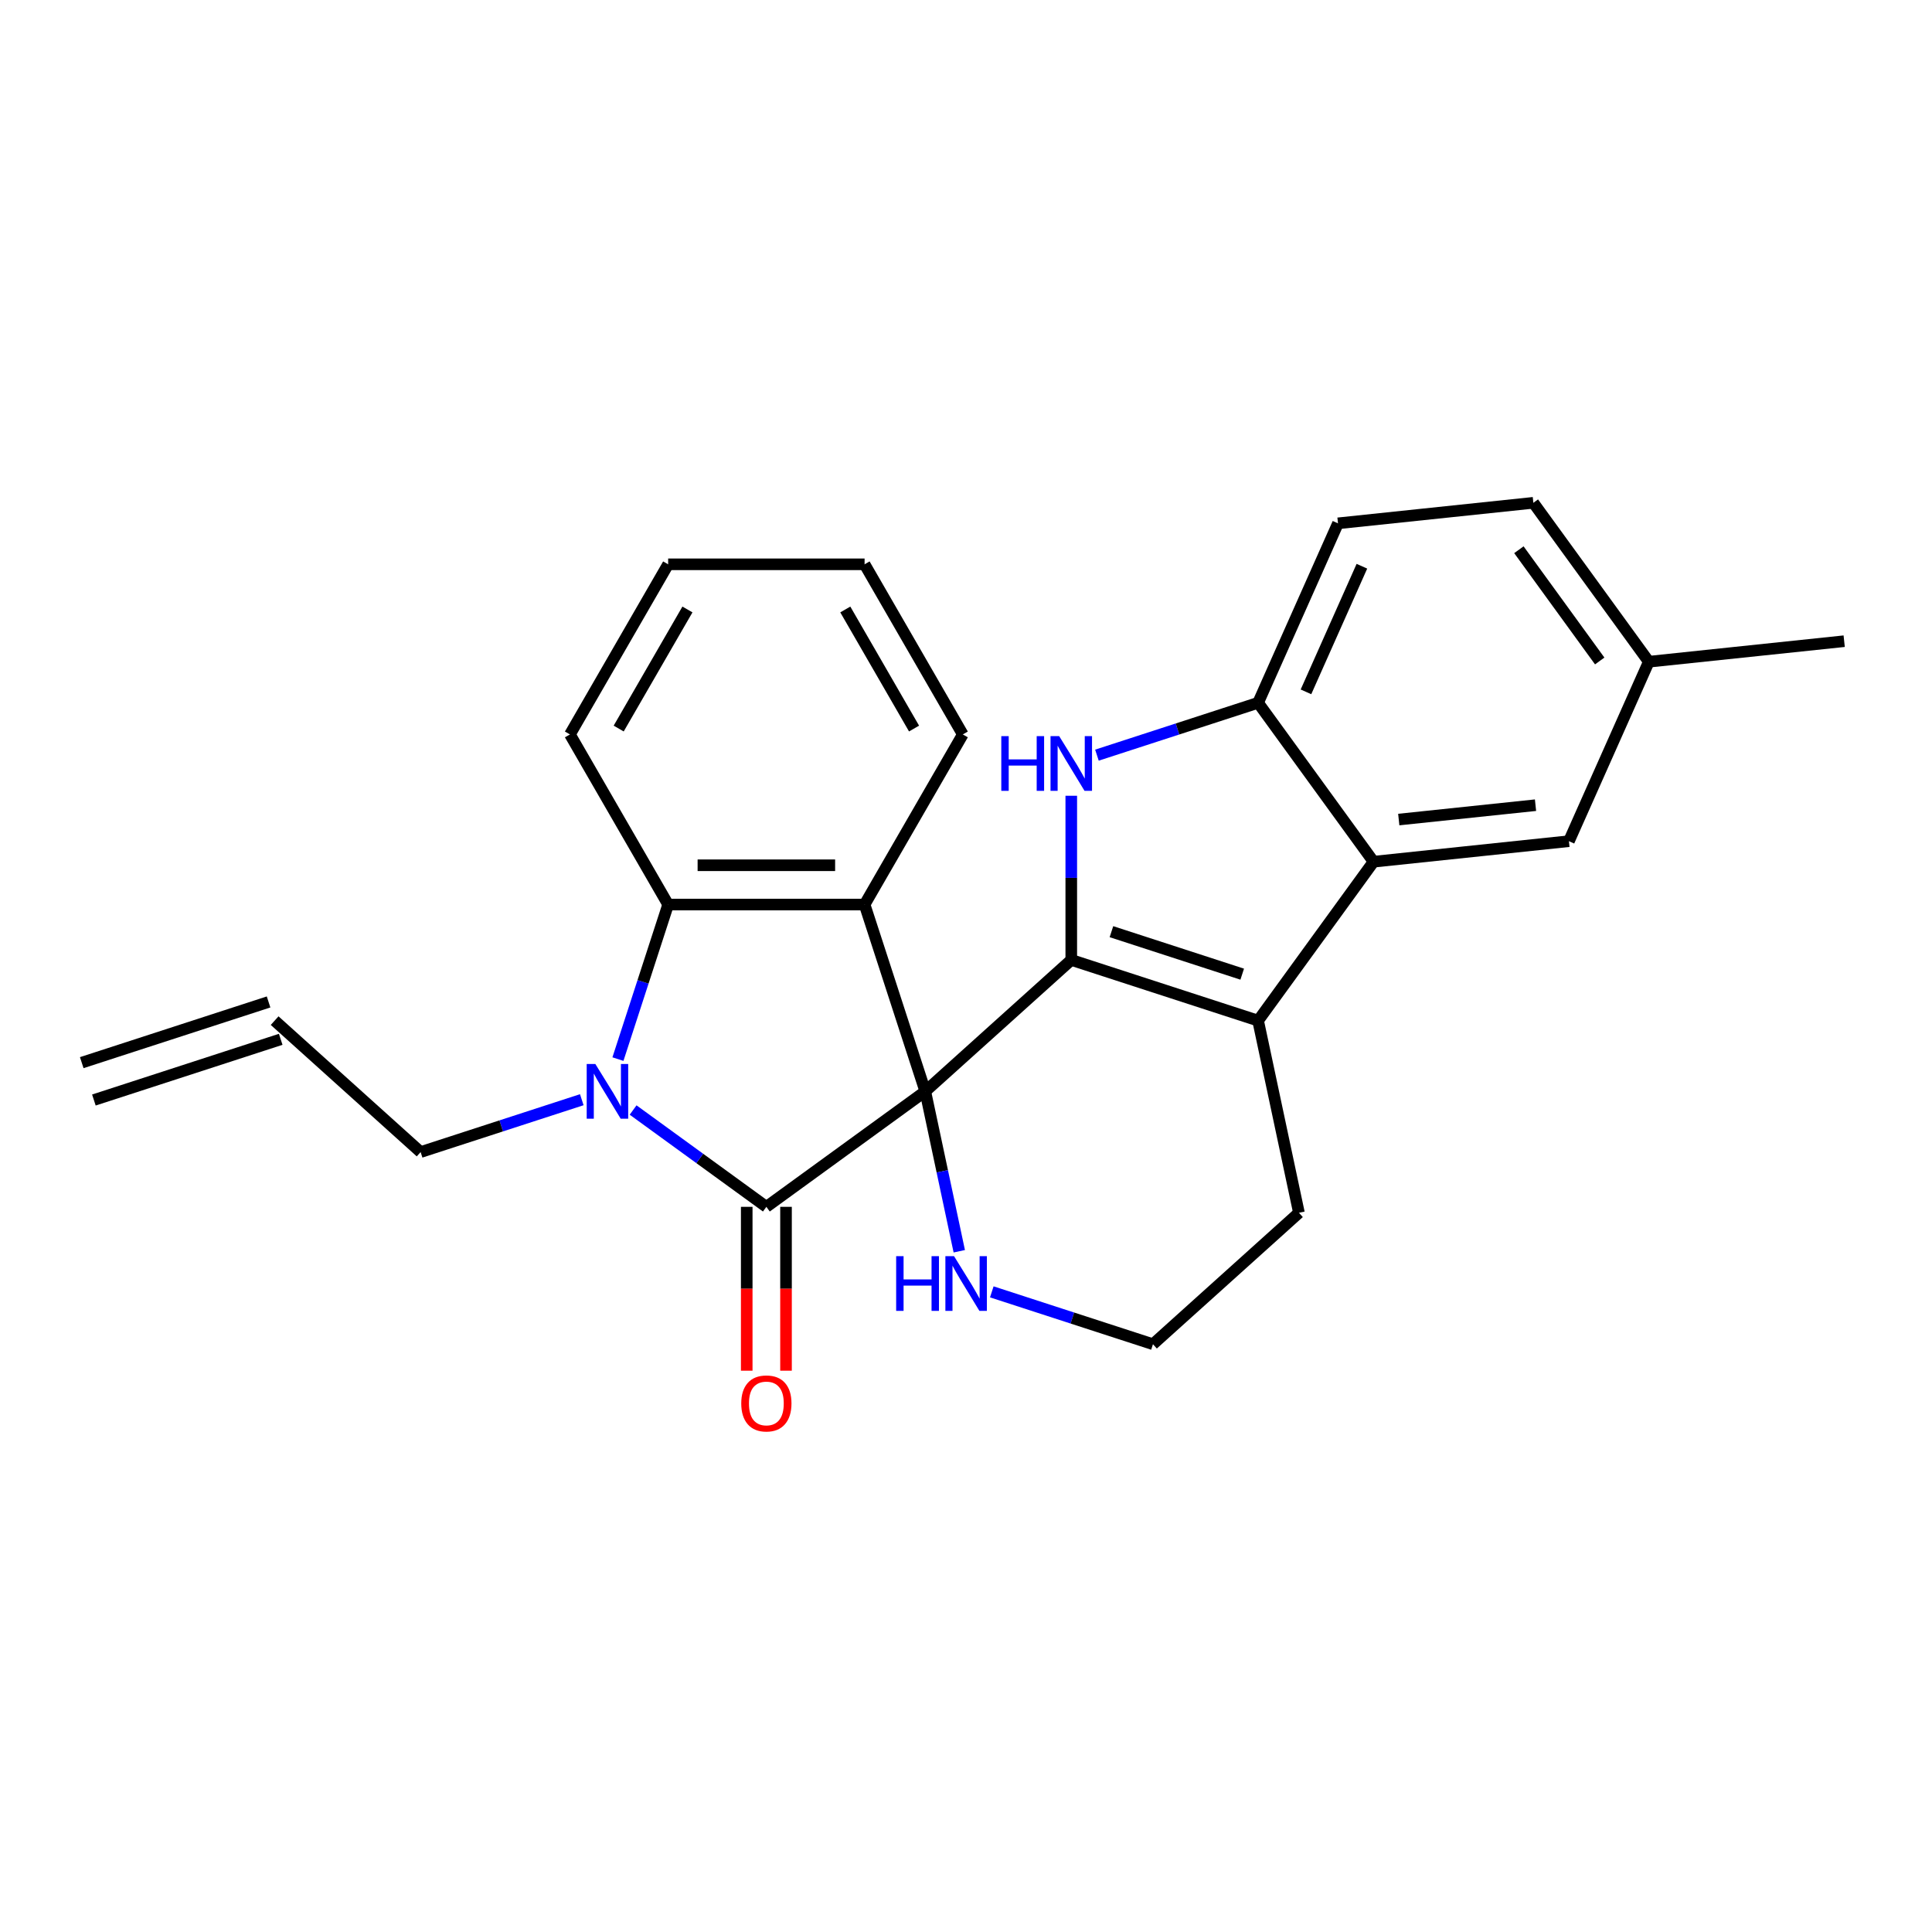 <?xml version='1.0' encoding='iso-8859-1'?>
<svg version='1.1' baseProfile='full'
              xmlns='http://www.w3.org/2000/svg'
                      xmlns:rdkit='http://www.rdkit.org/xml'
                      xmlns:xlink='http://www.w3.org/1999/xlink'
                  xml:space='preserve'
width='1000px' height='1000px' viewBox='0 0 1000 1000'>
<!-- END OF HEADER -->
<rect style='opacity:1.0;fill:#FFFFFF;stroke:none' width='1000' height='1000' x='0' y='0'> </rect>
<path class='bond-0' d='M 478.929,564.893 L 554.489,496.858' style='fill:none;fill-rule:evenodd;stroke:#000000;stroke-width:6px;stroke-linecap:butt;stroke-linejoin:miter;stroke-opacity:1' />
<path class='bond-1' d='M 478.929,564.893 L 396.671,624.657' style='fill:none;fill-rule:evenodd;stroke:#000000;stroke-width:6px;stroke-linecap:butt;stroke-linejoin:miter;stroke-opacity:1' />
<path class='bond-3' d='M 478.929,564.893 L 447.509,468.193' style='fill:none;fill-rule:evenodd;stroke:#000000;stroke-width:6px;stroke-linecap:butt;stroke-linejoin:miter;stroke-opacity:1' />
<path class='bond-9' d='M 478.929,564.893 L 487.724,606.269' style='fill:none;fill-rule:evenodd;stroke:#000000;stroke-width:6px;stroke-linecap:butt;stroke-linejoin:miter;stroke-opacity:1' />
<path class='bond-9' d='M 487.724,606.269 L 496.518,647.645' style='fill:none;fill-rule:evenodd;stroke:#0000FF;stroke-width:6px;stroke-linecap:butt;stroke-linejoin:miter;stroke-opacity:1' />
<path class='bond-4' d='M 554.489,496.858 L 554.489,454.371' style='fill:none;fill-rule:evenodd;stroke:#000000;stroke-width:6px;stroke-linecap:butt;stroke-linejoin:miter;stroke-opacity:1' />
<path class='bond-4' d='M 554.489,454.371 L 554.489,411.884' style='fill:none;fill-rule:evenodd;stroke:#0000FF;stroke-width:6px;stroke-linecap:butt;stroke-linejoin:miter;stroke-opacity:1' />
<path class='bond-5' d='M 554.489,496.858 L 651.188,528.278' style='fill:none;fill-rule:evenodd;stroke:#000000;stroke-width:6px;stroke-linecap:butt;stroke-linejoin:miter;stroke-opacity:1' />
<path class='bond-5' d='M 575.278,482.231 L 642.967,504.225' style='fill:none;fill-rule:evenodd;stroke:#000000;stroke-width:6px;stroke-linecap:butt;stroke-linejoin:miter;stroke-opacity:1' />
<path class='bond-2' d='M 396.671,624.657 L 362.183,599.6' style='fill:none;fill-rule:evenodd;stroke:#000000;stroke-width:6px;stroke-linecap:butt;stroke-linejoin:miter;stroke-opacity:1' />
<path class='bond-2' d='M 362.183,599.6 L 327.696,574.543' style='fill:none;fill-rule:evenodd;stroke:#0000FF;stroke-width:6px;stroke-linecap:butt;stroke-linejoin:miter;stroke-opacity:1' />
<path class='bond-10' d='M 386.504,624.657 L 386.504,667.064' style='fill:none;fill-rule:evenodd;stroke:#000000;stroke-width:6px;stroke-linecap:butt;stroke-linejoin:miter;stroke-opacity:1' />
<path class='bond-10' d='M 386.504,667.064 L 386.504,709.471' style='fill:none;fill-rule:evenodd;stroke:#FF0000;stroke-width:6px;stroke-linecap:butt;stroke-linejoin:miter;stroke-opacity:1' />
<path class='bond-10' d='M 406.839,624.657 L 406.839,667.064' style='fill:none;fill-rule:evenodd;stroke:#000000;stroke-width:6px;stroke-linecap:butt;stroke-linejoin:miter;stroke-opacity:1' />
<path class='bond-10' d='M 406.839,667.064 L 406.839,709.471' style='fill:none;fill-rule:evenodd;stroke:#FF0000;stroke-width:6px;stroke-linecap:butt;stroke-linejoin:miter;stroke-opacity:1' />
<path class='bond-13' d='M 301.132,569.209 L 259.423,582.761' style='fill:none;fill-rule:evenodd;stroke:#0000FF;stroke-width:6px;stroke-linecap:butt;stroke-linejoin:miter;stroke-opacity:1' />
<path class='bond-13' d='M 259.423,582.761 L 217.714,596.313' style='fill:none;fill-rule:evenodd;stroke:#000000;stroke-width:6px;stroke-linecap:butt;stroke-linejoin:miter;stroke-opacity:1' />
<path class='bond-25' d='M 319.841,548.191 L 332.837,508.192' style='fill:none;fill-rule:evenodd;stroke:#0000FF;stroke-width:6px;stroke-linecap:butt;stroke-linejoin:miter;stroke-opacity:1' />
<path class='bond-25' d='M 332.837,508.192 L 345.833,468.193' style='fill:none;fill-rule:evenodd;stroke:#000000;stroke-width:6px;stroke-linecap:butt;stroke-linejoin:miter;stroke-opacity:1' />
<path class='bond-6' d='M 447.509,468.193 L 345.833,468.193' style='fill:none;fill-rule:evenodd;stroke:#000000;stroke-width:6px;stroke-linecap:butt;stroke-linejoin:miter;stroke-opacity:1' />
<path class='bond-6' d='M 432.258,447.858 L 361.085,447.858' style='fill:none;fill-rule:evenodd;stroke:#000000;stroke-width:6px;stroke-linecap:butt;stroke-linejoin:miter;stroke-opacity:1' />
<path class='bond-17' d='M 447.509,468.193 L 498.347,380.139' style='fill:none;fill-rule:evenodd;stroke:#000000;stroke-width:6px;stroke-linecap:butt;stroke-linejoin:miter;stroke-opacity:1' />
<path class='bond-8' d='M 567.771,390.867 L 609.48,377.315' style='fill:none;fill-rule:evenodd;stroke:#0000FF;stroke-width:6px;stroke-linecap:butt;stroke-linejoin:miter;stroke-opacity:1' />
<path class='bond-8' d='M 609.48,377.315 L 651.188,363.763' style='fill:none;fill-rule:evenodd;stroke:#000000;stroke-width:6px;stroke-linecap:butt;stroke-linejoin:miter;stroke-opacity:1' />
<path class='bond-7' d='M 651.188,528.278 L 710.952,446.02' style='fill:none;fill-rule:evenodd;stroke:#000000;stroke-width:6px;stroke-linecap:butt;stroke-linejoin:miter;stroke-opacity:1' />
<path class='bond-26' d='M 651.188,528.278 L 672.328,627.732' style='fill:none;fill-rule:evenodd;stroke:#000000;stroke-width:6px;stroke-linecap:butt;stroke-linejoin:miter;stroke-opacity:1' />
<path class='bond-21' d='M 345.833,468.193 L 294.995,380.139' style='fill:none;fill-rule:evenodd;stroke:#000000;stroke-width:6px;stroke-linecap:butt;stroke-linejoin:miter;stroke-opacity:1' />
<path class='bond-11' d='M 710.952,446.02 L 812.071,435.392' style='fill:none;fill-rule:evenodd;stroke:#000000;stroke-width:6px;stroke-linecap:butt;stroke-linejoin:miter;stroke-opacity:1' />
<path class='bond-11' d='M 723.994,424.202 L 794.778,416.763' style='fill:none;fill-rule:evenodd;stroke:#000000;stroke-width:6px;stroke-linecap:butt;stroke-linejoin:miter;stroke-opacity:1' />
<path class='bond-27' d='M 710.952,446.02 L 651.188,363.763' style='fill:none;fill-rule:evenodd;stroke:#000000;stroke-width:6px;stroke-linecap:butt;stroke-linejoin:miter;stroke-opacity:1' />
<path class='bond-12' d='M 651.188,363.763 L 692.544,270.877' style='fill:none;fill-rule:evenodd;stroke:#000000;stroke-width:6px;stroke-linecap:butt;stroke-linejoin:miter;stroke-opacity:1' />
<path class='bond-12' d='M 675.969,358.101 L 704.918,293.081' style='fill:none;fill-rule:evenodd;stroke:#000000;stroke-width:6px;stroke-linecap:butt;stroke-linejoin:miter;stroke-opacity:1' />
<path class='bond-19' d='M 513.35,668.663 L 555.059,682.215' style='fill:none;fill-rule:evenodd;stroke:#0000FF;stroke-width:6px;stroke-linecap:butt;stroke-linejoin:miter;stroke-opacity:1' />
<path class='bond-19' d='M 555.059,682.215 L 596.768,695.767' style='fill:none;fill-rule:evenodd;stroke:#000000;stroke-width:6px;stroke-linecap:butt;stroke-linejoin:miter;stroke-opacity:1' />
<path class='bond-18' d='M 812.071,435.392 L 853.426,342.507' style='fill:none;fill-rule:evenodd;stroke:#000000;stroke-width:6px;stroke-linecap:butt;stroke-linejoin:miter;stroke-opacity:1' />
<path class='bond-20' d='M 692.544,270.877 L 793.663,260.249' style='fill:none;fill-rule:evenodd;stroke:#000000;stroke-width:6px;stroke-linecap:butt;stroke-linejoin:miter;stroke-opacity:1' />
<path class='bond-14' d='M 217.714,596.313 L 142.154,528.278' style='fill:none;fill-rule:evenodd;stroke:#000000;stroke-width:6px;stroke-linecap:butt;stroke-linejoin:miter;stroke-opacity:1' />
<path class='bond-15' d='M 139.012,518.608 L 42.313,550.028' style='fill:none;fill-rule:evenodd;stroke:#000000;stroke-width:6px;stroke-linecap:butt;stroke-linejoin:miter;stroke-opacity:1' />
<path class='bond-15' d='M 145.296,537.948 L 48.596,569.368' style='fill:none;fill-rule:evenodd;stroke:#000000;stroke-width:6px;stroke-linecap:butt;stroke-linejoin:miter;stroke-opacity:1' />
<path class='bond-16' d='M 672.328,627.732 L 596.768,695.767' style='fill:none;fill-rule:evenodd;stroke:#000000;stroke-width:6px;stroke-linecap:butt;stroke-linejoin:miter;stroke-opacity:1' />
<path class='bond-23' d='M 498.347,380.139 L 447.509,292.085' style='fill:none;fill-rule:evenodd;stroke:#000000;stroke-width:6px;stroke-linecap:butt;stroke-linejoin:miter;stroke-opacity:1' />
<path class='bond-23' d='M 473.111,377.099 L 437.524,315.461' style='fill:none;fill-rule:evenodd;stroke:#000000;stroke-width:6px;stroke-linecap:butt;stroke-linejoin:miter;stroke-opacity:1' />
<path class='bond-22' d='M 853.426,342.507 L 954.545,331.879' style='fill:none;fill-rule:evenodd;stroke:#000000;stroke-width:6px;stroke-linecap:butt;stroke-linejoin:miter;stroke-opacity:1' />
<path class='bond-29' d='M 853.426,342.507 L 793.663,260.249' style='fill:none;fill-rule:evenodd;stroke:#000000;stroke-width:6px;stroke-linecap:butt;stroke-linejoin:miter;stroke-opacity:1' />
<path class='bond-29' d='M 828.01,342.121 L 786.176,284.541' style='fill:none;fill-rule:evenodd;stroke:#000000;stroke-width:6px;stroke-linecap:butt;stroke-linejoin:miter;stroke-opacity:1' />
<path class='bond-28' d='M 294.995,380.139 L 345.833,292.085' style='fill:none;fill-rule:evenodd;stroke:#000000;stroke-width:6px;stroke-linecap:butt;stroke-linejoin:miter;stroke-opacity:1' />
<path class='bond-28' d='M 320.232,377.099 L 355.818,315.461' style='fill:none;fill-rule:evenodd;stroke:#000000;stroke-width:6px;stroke-linecap:butt;stroke-linejoin:miter;stroke-opacity:1' />
<path class='bond-24' d='M 447.509,292.085 L 345.833,292.085' style='fill:none;fill-rule:evenodd;stroke:#000000;stroke-width:6px;stroke-linecap:butt;stroke-linejoin:miter;stroke-opacity:1' />
<path  class='atom-3' d='M 308.154 550.733
L 317.434 565.733
Q 318.354 567.213, 319.834 569.893
Q 321.314 572.573, 321.394 572.733
L 321.394 550.733
L 325.154 550.733
L 325.154 579.053
L 321.274 579.053
L 311.314 562.653
Q 310.154 560.733, 308.914 558.533
Q 307.714 556.333, 307.354 555.653
L 307.354 579.053
L 303.674 579.053
L 303.674 550.733
L 308.154 550.733
' fill='#0000FF'/>
<path  class='atom-5' d='M 518.269 381.022
L 522.109 381.022
L 522.109 393.062
L 536.589 393.062
L 536.589 381.022
L 540.429 381.022
L 540.429 409.342
L 536.589 409.342
L 536.589 396.262
L 522.109 396.262
L 522.109 409.342
L 518.269 409.342
L 518.269 381.022
' fill='#0000FF'/>
<path  class='atom-5' d='M 548.229 381.022
L 557.509 396.022
Q 558.429 397.502, 559.909 400.182
Q 561.389 402.862, 561.469 403.022
L 561.469 381.022
L 565.229 381.022
L 565.229 409.342
L 561.349 409.342
L 551.389 392.942
Q 550.229 391.022, 548.989 388.822
Q 547.789 386.622, 547.429 385.942
L 547.429 409.342
L 543.749 409.342
L 543.749 381.022
L 548.229 381.022
' fill='#0000FF'/>
<path  class='atom-10' d='M 463.849 650.187
L 467.689 650.187
L 467.689 662.227
L 482.169 662.227
L 482.169 650.187
L 486.009 650.187
L 486.009 678.507
L 482.169 678.507
L 482.169 665.427
L 467.689 665.427
L 467.689 678.507
L 463.849 678.507
L 463.849 650.187
' fill='#0000FF'/>
<path  class='atom-10' d='M 493.809 650.187
L 503.089 665.187
Q 504.009 666.667, 505.489 669.347
Q 506.969 672.027, 507.049 672.187
L 507.049 650.187
L 510.809 650.187
L 510.809 678.507
L 506.929 678.507
L 496.969 662.107
Q 495.809 660.187, 494.569 657.987
Q 493.369 655.787, 493.009 655.107
L 493.009 678.507
L 489.329 678.507
L 489.329 650.187
L 493.809 650.187
' fill='#0000FF'/>
<path  class='atom-11' d='M 383.671 726.413
Q 383.671 719.613, 387.031 715.813
Q 390.391 712.013, 396.671 712.013
Q 402.951 712.013, 406.311 715.813
Q 409.671 719.613, 409.671 726.413
Q 409.671 733.293, 406.271 737.213
Q 402.871 741.093, 396.671 741.093
Q 390.431 741.093, 387.031 737.213
Q 383.671 733.333, 383.671 726.413
M 396.671 737.893
Q 400.991 737.893, 403.311 735.013
Q 405.671 732.093, 405.671 726.413
Q 405.671 720.853, 403.311 718.053
Q 400.991 715.213, 396.671 715.213
Q 392.351 715.213, 389.991 718.013
Q 387.671 720.813, 387.671 726.413
Q 387.671 732.133, 389.991 735.013
Q 392.351 737.893, 396.671 737.893
' fill='#FF0000'/>
</svg>
